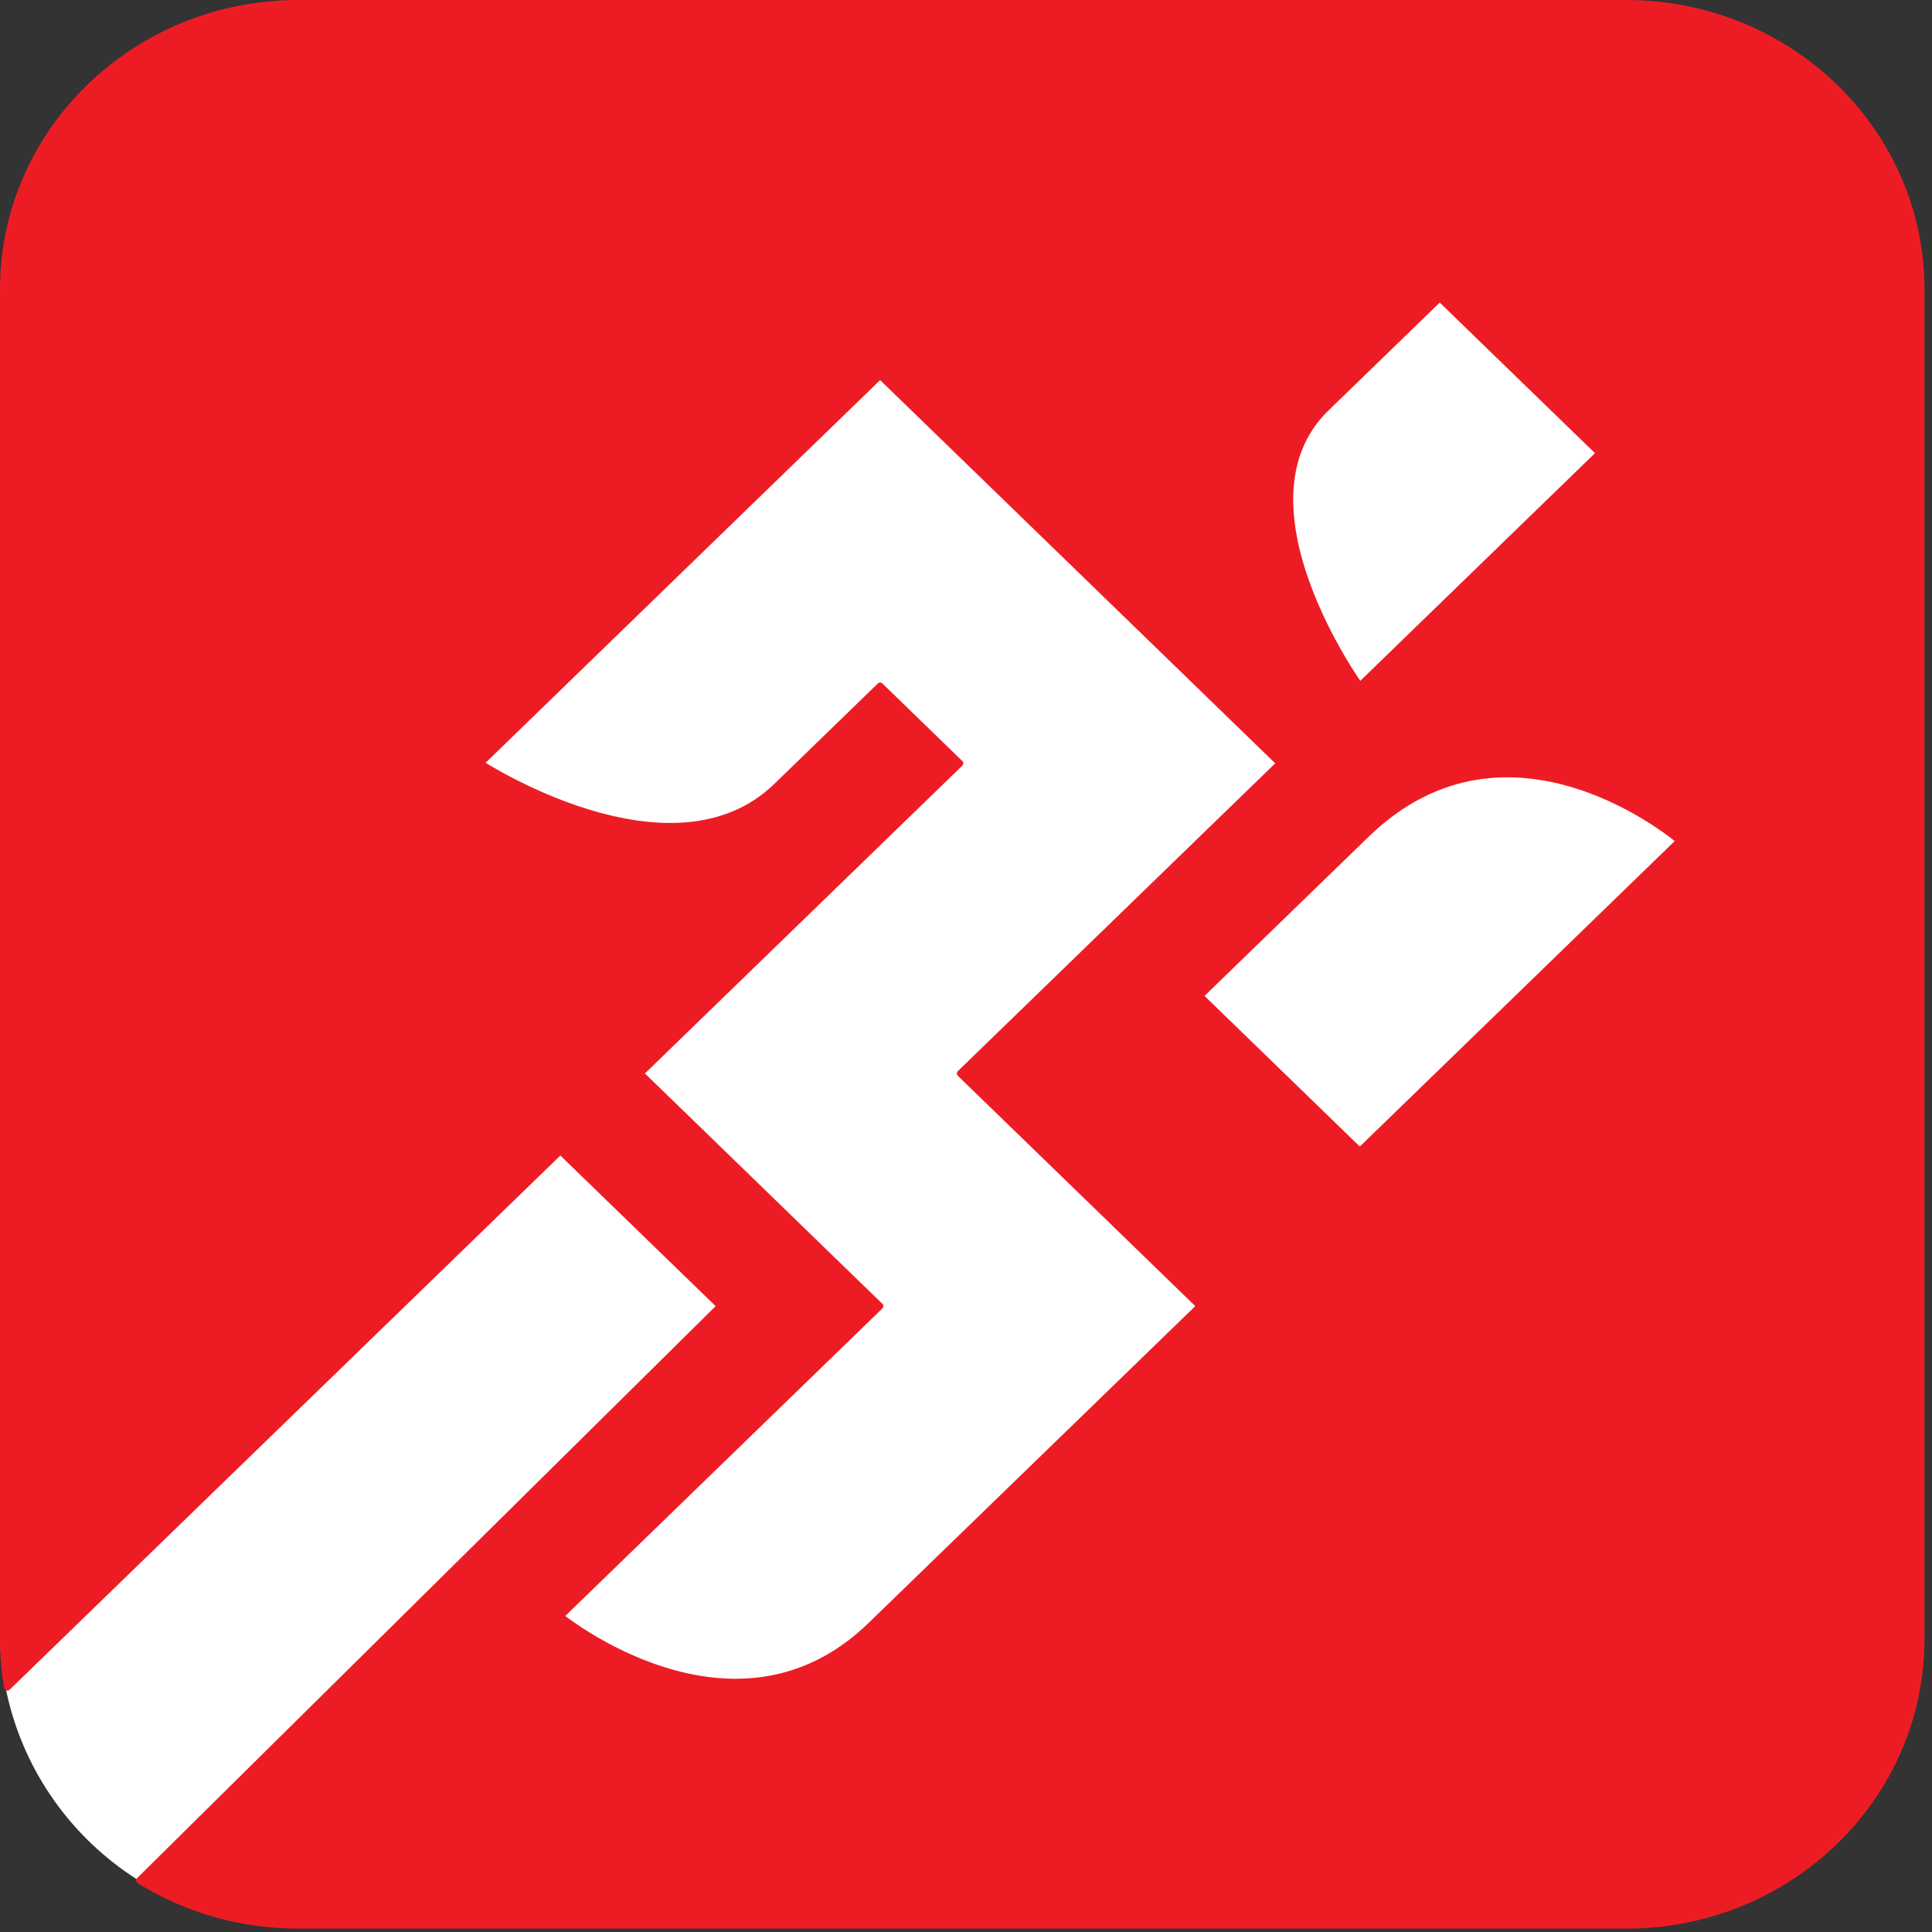 <?xml version="1.0" encoding="UTF-8" standalone="no"?><!DOCTYPE svg PUBLIC "-//W3C//DTD SVG 1.1//EN" "http://www.w3.org/Graphics/SVG/1.1/DTD/svg11.dtd"><svg width="100%" height="100%" viewBox="0 0 72 72" version="1.1" xmlns="http://www.w3.org/2000/svg" xmlns:xlink="http://www.w3.org/1999/xlink" xml:space="preserve" xmlns:serif="http://www.serif.com/" style="fill-rule:evenodd;clip-rule:evenodd;stroke-linecap:round;stroke-linejoin:round;stroke-miterlimit:1.5;"><rect x="0" y="0" width="72" height="72" fill="#333333" stroke="none"/><g><path d="M71.6,11.197c0,-6.073 -4.93,-11.004 -11.004,-11.004l-49.592,0c-6.073,0 -11.004,4.931 -11.004,11.004l0,49.553c0,6.073 4.931,11.004 11.004,11.004l49.592,0c6.074,0 11.004,-4.931 11.004,-11.004l0,-49.553Z" style="fill:#fff;"/><path d="M0.275,62.884l20.608,-19.988l5.958,5.779l-21.647,21.402c1.709,1.061 3.74,1.677 5.917,1.677l49.498,0c6.066,0 10.991,-4.777 10.991,-10.661l0,-50.312c0,-5.884 -4.925,-10.661 -10.991,-10.661l-49.498,-0c-6.066,-0 -10.991,4.777 -10.991,10.661l0,50.312c0,0.61 0.053,1.209 0.155,1.791Zm44.442,-14.209l-12.266,11.896c-5.094,4.94 -11.568,-0.338 -11.568,-0.338l11.917,-11.558l-8.938,-8.67l5.958,-5.779l5.959,-5.779l-2.979,-2.89c0,0 0.064,-0.064 -3.854,3.738c-3.919,3.801 -11.042,-0.848 -11.042,-0.848l8.937,-8.67l2.979,-2.889l2.98,-2.89l8.938,8.669l5.958,5.78l-11.917,11.558l8.938,8.67Zm5.959,-5.779l-5.959,-5.781c-0,0 0.848,-0.822 6.204,-6.018c5.357,-5.195 11.671,0.239 11.671,0.239l-11.916,11.56Zm-1.246,-27.69c3.657,-3.548 4.225,-4.097 4.225,-4.097l5.958,5.779l-8.937,8.669c-0,0 -4.904,-6.802 -1.246,-10.351Z" style="fill:#ed1c24;stroke:#ed1c24;stroke-width:0.24px;"/></g></svg>